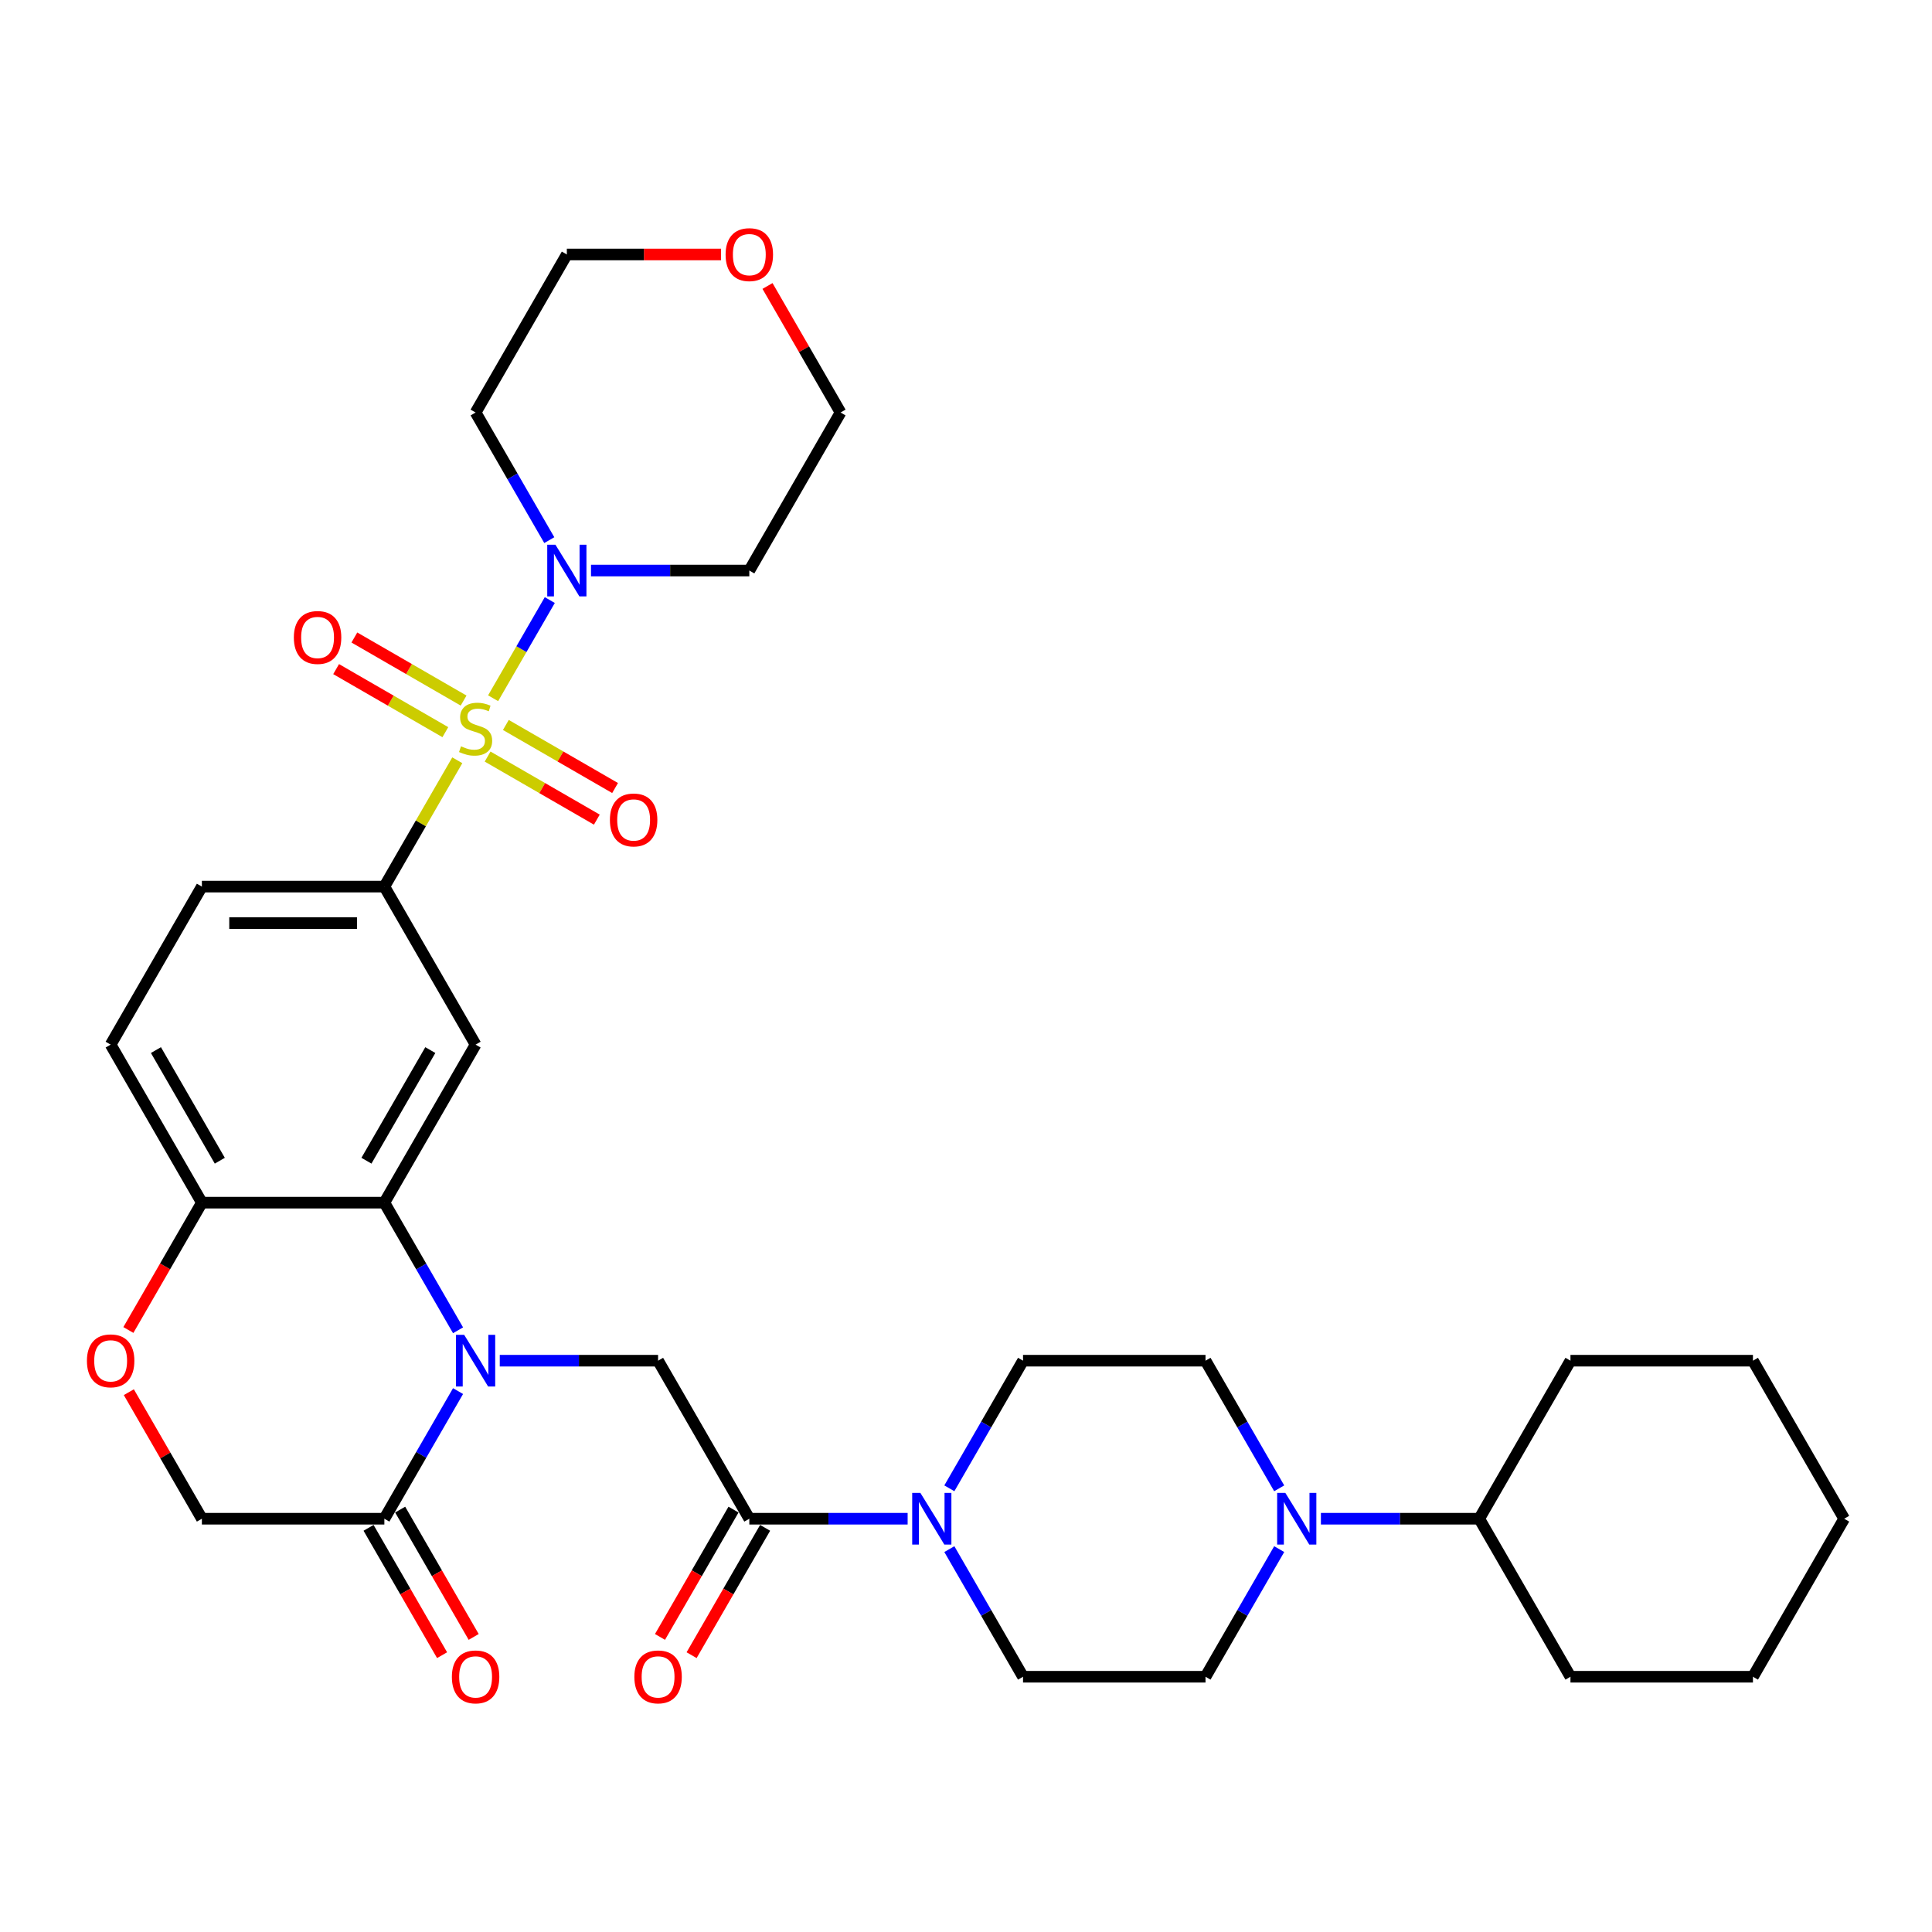 <?xml version='1.0' encoding='iso-8859-1'?>
<svg version='1.1' baseProfile='full'
              xmlns='http://www.w3.org/2000/svg'
                      xmlns:rdkit='http://www.rdkit.org/xml'
                      xmlns:xlink='http://www.w3.org/1999/xlink'
                  xml:space='preserve'
width='1000px' height='1000px' viewBox='0 0 1000 1000'>
<!-- END OF HEADER -->
<rect style='opacity:1.0;fill:#FFFFFF;stroke:none' width='1000' height='1000' x='0' y='0'> </rect>
<path class='bond-2' d='M 236.693,393.521 L 217.819,426.212' style='fill:none;fill-rule:evenodd;stroke:#CCCC00;stroke-width:6px;stroke-linecap:butt;stroke-linejoin:miter;stroke-opacity:1' />
<path class='bond-2' d='M 217.819,426.212 L 198.946,458.902' style='fill:none;fill-rule:evenodd;stroke:#000000;stroke-width:6px;stroke-linecap:butt;stroke-linejoin:miter;stroke-opacity:1' />
<path class='bond-3' d='M 255.234,361.408 L 269.903,336' style='fill:none;fill-rule:evenodd;stroke:#CCCC00;stroke-width:6px;stroke-linecap:butt;stroke-linejoin:miter;stroke-opacity:1' />
<path class='bond-3' d='M 269.903,336 L 284.572,310.592' style='fill:none;fill-rule:evenodd;stroke:#0000FF;stroke-width:6px;stroke-linecap:butt;stroke-linejoin:miter;stroke-opacity:1' />
<path class='bond-12' d='M 252.386,391.6 L 280.653,407.92' style='fill:none;fill-rule:evenodd;stroke:#CCCC00;stroke-width:6px;stroke-linecap:butt;stroke-linejoin:miter;stroke-opacity:1' />
<path class='bond-12' d='M 280.653,407.92 L 308.92,424.241' style='fill:none;fill-rule:evenodd;stroke:#FF0000;stroke-width:6px;stroke-linecap:butt;stroke-linejoin:miter;stroke-opacity:1' />
<path class='bond-12' d='M 261.83,375.241 L 290.098,391.561' style='fill:none;fill-rule:evenodd;stroke:#CCCC00;stroke-width:6px;stroke-linecap:butt;stroke-linejoin:miter;stroke-opacity:1' />
<path class='bond-12' d='M 290.098,391.561 L 318.365,407.881' style='fill:none;fill-rule:evenodd;stroke:#FF0000;stroke-width:6px;stroke-linecap:butt;stroke-linejoin:miter;stroke-opacity:1' />
<path class='bond-13' d='M 239.956,362.612 L 211.689,346.291' style='fill:none;fill-rule:evenodd;stroke:#CCCC00;stroke-width:6px;stroke-linecap:butt;stroke-linejoin:miter;stroke-opacity:1' />
<path class='bond-13' d='M 211.689,346.291 L 183.421,329.971' style='fill:none;fill-rule:evenodd;stroke:#FF0000;stroke-width:6px;stroke-linecap:butt;stroke-linejoin:miter;stroke-opacity:1' />
<path class='bond-13' d='M 230.511,378.971 L 202.244,362.651' style='fill:none;fill-rule:evenodd;stroke:#CCCC00;stroke-width:6px;stroke-linecap:butt;stroke-linejoin:miter;stroke-opacity:1' />
<path class='bond-13' d='M 202.244,362.651 L 173.976,346.331' style='fill:none;fill-rule:evenodd;stroke:#FF0000;stroke-width:6px;stroke-linecap:butt;stroke-linejoin:miter;stroke-opacity:1' />
<path class='bond-0' d='M 237.086,688.555 L 218.016,655.524' style='fill:none;fill-rule:evenodd;stroke:#0000FF;stroke-width:6px;stroke-linecap:butt;stroke-linejoin:miter;stroke-opacity:1' />
<path class='bond-0' d='M 218.016,655.524 L 198.946,622.494' style='fill:none;fill-rule:evenodd;stroke:#000000;stroke-width:6px;stroke-linecap:butt;stroke-linejoin:miter;stroke-opacity:1' />
<path class='bond-6' d='M 258.676,704.29 L 299.648,704.29' style='fill:none;fill-rule:evenodd;stroke:#0000FF;stroke-width:6px;stroke-linecap:butt;stroke-linejoin:miter;stroke-opacity:1' />
<path class='bond-6' d='M 299.648,704.29 L 340.621,704.29' style='fill:none;fill-rule:evenodd;stroke:#000000;stroke-width:6px;stroke-linecap:butt;stroke-linejoin:miter;stroke-opacity:1' />
<path class='bond-7' d='M 237.086,720.026 L 218.016,753.056' style='fill:none;fill-rule:evenodd;stroke:#0000FF;stroke-width:6px;stroke-linecap:butt;stroke-linejoin:miter;stroke-opacity:1' />
<path class='bond-7' d='M 218.016,753.056 L 198.946,786.086' style='fill:none;fill-rule:evenodd;stroke:#000000;stroke-width:6px;stroke-linecap:butt;stroke-linejoin:miter;stroke-opacity:1' />
<path class='bond-1' d='M 198.946,622.494 L 246.171,540.698' style='fill:none;fill-rule:evenodd;stroke:#000000;stroke-width:6px;stroke-linecap:butt;stroke-linejoin:miter;stroke-opacity:1' />
<path class='bond-1' d='M 189.67,600.78 L 222.728,543.522' style='fill:none;fill-rule:evenodd;stroke:#000000;stroke-width:6px;stroke-linecap:butt;stroke-linejoin:miter;stroke-opacity:1' />
<path class='bond-35' d='M 198.946,622.494 L 104.496,622.494' style='fill:none;fill-rule:evenodd;stroke:#000000;stroke-width:6px;stroke-linecap:butt;stroke-linejoin:miter;stroke-opacity:1' />
<path class='bond-4' d='M 198.946,458.902 L 246.171,540.698' style='fill:none;fill-rule:evenodd;stroke:#000000;stroke-width:6px;stroke-linecap:butt;stroke-linejoin:miter;stroke-opacity:1' />
<path class='bond-21' d='M 198.946,458.902 L 104.496,458.902' style='fill:none;fill-rule:evenodd;stroke:#000000;stroke-width:6px;stroke-linecap:butt;stroke-linejoin:miter;stroke-opacity:1' />
<path class='bond-21' d='M 184.778,477.792 L 118.663,477.792' style='fill:none;fill-rule:evenodd;stroke:#000000;stroke-width:6px;stroke-linecap:butt;stroke-linejoin:miter;stroke-opacity:1' />
<path class='bond-25' d='M 284.311,279.574 L 265.241,246.544' style='fill:none;fill-rule:evenodd;stroke:#0000FF;stroke-width:6px;stroke-linecap:butt;stroke-linejoin:miter;stroke-opacity:1' />
<path class='bond-25' d='M 265.241,246.544 L 246.171,213.514' style='fill:none;fill-rule:evenodd;stroke:#000000;stroke-width:6px;stroke-linecap:butt;stroke-linejoin:miter;stroke-opacity:1' />
<path class='bond-26' d='M 305.901,295.31 L 346.873,295.31' style='fill:none;fill-rule:evenodd;stroke:#0000FF;stroke-width:6px;stroke-linecap:butt;stroke-linejoin:miter;stroke-opacity:1' />
<path class='bond-26' d='M 346.873,295.31 L 387.846,295.31' style='fill:none;fill-rule:evenodd;stroke:#000000;stroke-width:6px;stroke-linecap:butt;stroke-linejoin:miter;stroke-opacity:1' />
<path class='bond-5' d='M 387.846,786.086 L 340.621,704.29' style='fill:none;fill-rule:evenodd;stroke:#000000;stroke-width:6px;stroke-linecap:butt;stroke-linejoin:miter;stroke-opacity:1' />
<path class='bond-8' d='M 387.846,786.086 L 428.818,786.086' style='fill:none;fill-rule:evenodd;stroke:#000000;stroke-width:6px;stroke-linecap:butt;stroke-linejoin:miter;stroke-opacity:1' />
<path class='bond-8' d='M 428.818,786.086 L 469.79,786.086' style='fill:none;fill-rule:evenodd;stroke:#0000FF;stroke-width:6px;stroke-linecap:butt;stroke-linejoin:miter;stroke-opacity:1' />
<path class='bond-19' d='M 379.666,781.364 L 360.64,814.319' style='fill:none;fill-rule:evenodd;stroke:#000000;stroke-width:6px;stroke-linecap:butt;stroke-linejoin:miter;stroke-opacity:1' />
<path class='bond-19' d='M 360.64,814.319 L 341.613,847.273' style='fill:none;fill-rule:evenodd;stroke:#FF0000;stroke-width:6px;stroke-linecap:butt;stroke-linejoin:miter;stroke-opacity:1' />
<path class='bond-19' d='M 396.025,790.809 L 376.999,823.764' style='fill:none;fill-rule:evenodd;stroke:#000000;stroke-width:6px;stroke-linecap:butt;stroke-linejoin:miter;stroke-opacity:1' />
<path class='bond-19' d='M 376.999,823.764 L 357.972,856.718' style='fill:none;fill-rule:evenodd;stroke:#FF0000;stroke-width:6px;stroke-linecap:butt;stroke-linejoin:miter;stroke-opacity:1' />
<path class='bond-20' d='M 190.766,790.809 L 209.793,823.764' style='fill:none;fill-rule:evenodd;stroke:#000000;stroke-width:6px;stroke-linecap:butt;stroke-linejoin:miter;stroke-opacity:1' />
<path class='bond-20' d='M 209.793,823.764 L 228.819,856.718' style='fill:none;fill-rule:evenodd;stroke:#FF0000;stroke-width:6px;stroke-linecap:butt;stroke-linejoin:miter;stroke-opacity:1' />
<path class='bond-20' d='M 207.125,781.364 L 226.152,814.319' style='fill:none;fill-rule:evenodd;stroke:#000000;stroke-width:6px;stroke-linecap:butt;stroke-linejoin:miter;stroke-opacity:1' />
<path class='bond-20' d='M 226.152,814.319 L 245.178,847.273' style='fill:none;fill-rule:evenodd;stroke:#FF0000;stroke-width:6px;stroke-linecap:butt;stroke-linejoin:miter;stroke-opacity:1' />
<path class='bond-36' d='M 198.946,786.086 L 104.496,786.086' style='fill:none;fill-rule:evenodd;stroke:#000000;stroke-width:6px;stroke-linecap:butt;stroke-linejoin:miter;stroke-opacity:1' />
<path class='bond-15' d='M 491.38,801.822 L 510.451,834.852' style='fill:none;fill-rule:evenodd;stroke:#0000FF;stroke-width:6px;stroke-linecap:butt;stroke-linejoin:miter;stroke-opacity:1' />
<path class='bond-15' d='M 510.451,834.852 L 529.521,867.882' style='fill:none;fill-rule:evenodd;stroke:#000000;stroke-width:6px;stroke-linecap:butt;stroke-linejoin:miter;stroke-opacity:1' />
<path class='bond-16' d='M 491.38,770.351 L 510.451,737.321' style='fill:none;fill-rule:evenodd;stroke:#0000FF;stroke-width:6px;stroke-linecap:butt;stroke-linejoin:miter;stroke-opacity:1' />
<path class='bond-16' d='M 510.451,737.321 L 529.521,704.29' style='fill:none;fill-rule:evenodd;stroke:#000000;stroke-width:6px;stroke-linecap:butt;stroke-linejoin:miter;stroke-opacity:1' />
<path class='bond-9' d='M 662.111,770.351 L 643.041,737.321' style='fill:none;fill-rule:evenodd;stroke:#0000FF;stroke-width:6px;stroke-linecap:butt;stroke-linejoin:miter;stroke-opacity:1' />
<path class='bond-9' d='M 643.041,737.321 L 623.971,704.29' style='fill:none;fill-rule:evenodd;stroke:#000000;stroke-width:6px;stroke-linecap:butt;stroke-linejoin:miter;stroke-opacity:1' />
<path class='bond-22' d='M 683.701,786.086 L 724.673,786.086' style='fill:none;fill-rule:evenodd;stroke:#0000FF;stroke-width:6px;stroke-linecap:butt;stroke-linejoin:miter;stroke-opacity:1' />
<path class='bond-22' d='M 724.673,786.086 L 765.646,786.086' style='fill:none;fill-rule:evenodd;stroke:#000000;stroke-width:6px;stroke-linecap:butt;stroke-linejoin:miter;stroke-opacity:1' />
<path class='bond-37' d='M 662.111,801.822 L 643.041,834.852' style='fill:none;fill-rule:evenodd;stroke:#0000FF;stroke-width:6px;stroke-linecap:butt;stroke-linejoin:miter;stroke-opacity:1' />
<path class='bond-37' d='M 643.041,834.852 L 623.971,867.882' style='fill:none;fill-rule:evenodd;stroke:#000000;stroke-width:6px;stroke-linecap:butt;stroke-linejoin:miter;stroke-opacity:1' />
<path class='bond-10' d='M 66.443,688.404 L 85.469,655.449' style='fill:none;fill-rule:evenodd;stroke:#FF0000;stroke-width:6px;stroke-linecap:butt;stroke-linejoin:miter;stroke-opacity:1' />
<path class='bond-10' d='M 85.469,655.449 L 104.496,622.494' style='fill:none;fill-rule:evenodd;stroke:#000000;stroke-width:6px;stroke-linecap:butt;stroke-linejoin:miter;stroke-opacity:1' />
<path class='bond-14' d='M 66.683,720.592 L 85.589,753.339' style='fill:none;fill-rule:evenodd;stroke:#FF0000;stroke-width:6px;stroke-linecap:butt;stroke-linejoin:miter;stroke-opacity:1' />
<path class='bond-14' d='M 85.589,753.339 L 104.496,786.086' style='fill:none;fill-rule:evenodd;stroke:#000000;stroke-width:6px;stroke-linecap:butt;stroke-linejoin:miter;stroke-opacity:1' />
<path class='bond-11' d='M 104.496,622.494 L 57.271,540.698' style='fill:none;fill-rule:evenodd;stroke:#000000;stroke-width:6px;stroke-linecap:butt;stroke-linejoin:miter;stroke-opacity:1' />
<path class='bond-11' d='M 113.771,600.78 L 80.714,543.522' style='fill:none;fill-rule:evenodd;stroke:#000000;stroke-width:6px;stroke-linecap:butt;stroke-linejoin:miter;stroke-opacity:1' />
<path class='bond-18' d='M 529.521,867.882 L 623.971,867.882' style='fill:none;fill-rule:evenodd;stroke:#000000;stroke-width:6px;stroke-linecap:butt;stroke-linejoin:miter;stroke-opacity:1' />
<path class='bond-17' d='M 529.521,704.29 L 623.971,704.29' style='fill:none;fill-rule:evenodd;stroke:#000000;stroke-width:6px;stroke-linecap:butt;stroke-linejoin:miter;stroke-opacity:1' />
<path class='bond-23' d='M 104.496,458.902 L 57.271,540.698' style='fill:none;fill-rule:evenodd;stroke:#000000;stroke-width:6px;stroke-linecap:butt;stroke-linejoin:miter;stroke-opacity:1' />
<path class='bond-29' d='M 765.646,786.086 L 812.871,867.882' style='fill:none;fill-rule:evenodd;stroke:#000000;stroke-width:6px;stroke-linecap:butt;stroke-linejoin:miter;stroke-opacity:1' />
<path class='bond-30' d='M 765.646,786.086 L 812.871,704.29' style='fill:none;fill-rule:evenodd;stroke:#000000;stroke-width:6px;stroke-linecap:butt;stroke-linejoin:miter;stroke-opacity:1' />
<path class='bond-24' d='M 397.258,148.02 L 416.164,180.767' style='fill:none;fill-rule:evenodd;stroke:#FF0000;stroke-width:6px;stroke-linecap:butt;stroke-linejoin:miter;stroke-opacity:1' />
<path class='bond-24' d='M 416.164,180.767 L 435.071,213.514' style='fill:none;fill-rule:evenodd;stroke:#000000;stroke-width:6px;stroke-linecap:butt;stroke-linejoin:miter;stroke-opacity:1' />
<path class='bond-34' d='M 373.206,131.718 L 333.301,131.718' style='fill:none;fill-rule:evenodd;stroke:#FF0000;stroke-width:6px;stroke-linecap:butt;stroke-linejoin:miter;stroke-opacity:1' />
<path class='bond-34' d='M 333.301,131.718 L 293.396,131.718' style='fill:none;fill-rule:evenodd;stroke:#000000;stroke-width:6px;stroke-linecap:butt;stroke-linejoin:miter;stroke-opacity:1' />
<path class='bond-28' d='M 246.171,213.514 L 293.396,131.718' style='fill:none;fill-rule:evenodd;stroke:#000000;stroke-width:6px;stroke-linecap:butt;stroke-linejoin:miter;stroke-opacity:1' />
<path class='bond-27' d='M 387.846,295.31 L 435.071,213.514' style='fill:none;fill-rule:evenodd;stroke:#000000;stroke-width:6px;stroke-linecap:butt;stroke-linejoin:miter;stroke-opacity:1' />
<path class='bond-32' d='M 812.871,867.882 L 907.32,867.882' style='fill:none;fill-rule:evenodd;stroke:#000000;stroke-width:6px;stroke-linecap:butt;stroke-linejoin:miter;stroke-opacity:1' />
<path class='bond-31' d='M 812.871,704.29 L 907.32,704.29' style='fill:none;fill-rule:evenodd;stroke:#000000;stroke-width:6px;stroke-linecap:butt;stroke-linejoin:miter;stroke-opacity:1' />
<path class='bond-33' d='M 907.32,704.29 L 954.545,786.086' style='fill:none;fill-rule:evenodd;stroke:#000000;stroke-width:6px;stroke-linecap:butt;stroke-linejoin:miter;stroke-opacity:1' />
<path class='bond-38' d='M 907.32,867.882 L 954.545,786.086' style='fill:none;fill-rule:evenodd;stroke:#000000;stroke-width:6px;stroke-linecap:butt;stroke-linejoin:miter;stroke-opacity:1' />
<path  class='atom-0' d='M 238.615 386.286
Q 238.917 386.4, 240.164 386.929
Q 241.41 387.458, 242.77 387.798
Q 244.168 388.1, 245.528 388.1
Q 248.06 388.1, 249.533 386.891
Q 251.007 385.644, 251.007 383.491
Q 251.007 382.017, 250.251 381.111
Q 249.533 380.204, 248.4 379.713
Q 247.266 379.222, 245.377 378.655
Q 242.997 377.937, 241.562 377.257
Q 240.164 376.577, 239.144 375.141
Q 238.161 373.706, 238.161 371.288
Q 238.161 367.925, 240.428 365.847
Q 242.733 363.77, 247.266 363.77
Q 250.364 363.77, 253.878 365.243
L 253.009 368.152
Q 249.798 366.83, 247.38 366.83
Q 244.773 366.83, 243.337 367.925
Q 241.902 368.983, 241.939 370.834
Q 241.939 372.27, 242.657 373.139
Q 243.413 374.008, 244.471 374.499
Q 245.566 374.99, 247.38 375.557
Q 249.798 376.313, 251.233 377.068
Q 252.669 377.824, 253.689 379.373
Q 254.747 380.884, 254.747 383.491
Q 254.747 387.193, 252.253 389.196
Q 249.798 391.16, 245.68 391.16
Q 243.299 391.16, 241.486 390.631
Q 239.71 390.14, 237.595 389.271
L 238.615 386.286
' fill='#CCCC00'/>
<path  class='atom-1' d='M 240.258 690.916
L 249.023 705.084
Q 249.892 706.481, 251.29 709.013
Q 252.688 711.544, 252.763 711.695
L 252.763 690.916
L 256.315 690.916
L 256.315 717.664
L 252.65 717.664
L 243.243 702.175
Q 242.147 700.361, 240.976 698.283
Q 239.843 696.205, 239.503 695.563
L 239.503 717.664
L 236.027 717.664
L 236.027 690.916
L 240.258 690.916
' fill='#0000FF'/>
<path  class='atom-4' d='M 287.483 281.936
L 296.248 296.103
Q 297.117 297.501, 298.515 300.032
Q 299.913 302.564, 299.988 302.715
L 299.988 281.936
L 303.54 281.936
L 303.54 308.684
L 299.875 308.684
L 290.468 293.194
Q 289.372 291.381, 288.201 289.303
Q 287.068 287.225, 286.728 286.583
L 286.728 308.684
L 283.252 308.684
L 283.252 281.936
L 287.483 281.936
' fill='#0000FF'/>
<path  class='atom-9' d='M 476.383 772.712
L 485.148 786.88
Q 486.017 788.278, 487.415 790.809
Q 488.813 793.34, 488.888 793.491
L 488.888 772.712
L 492.44 772.712
L 492.44 799.46
L 488.775 799.46
L 479.368 783.971
Q 478.272 782.157, 477.101 780.079
Q 475.967 778.001, 475.627 777.359
L 475.627 799.46
L 472.152 799.46
L 472.152 772.712
L 476.383 772.712
' fill='#0000FF'/>
<path  class='atom-10' d='M 665.283 772.712
L 674.048 786.88
Q 674.917 788.278, 676.315 790.809
Q 677.713 793.34, 677.788 793.491
L 677.788 772.712
L 681.339 772.712
L 681.339 799.46
L 677.675 799.46
L 668.268 783.971
Q 667.172 782.157, 666.001 780.079
Q 664.867 778.001, 664.527 777.359
L 664.527 799.46
L 661.052 799.46
L 661.052 772.712
L 665.283 772.712
' fill='#0000FF'/>
<path  class='atom-11' d='M 44.992 704.366
Q 44.992 697.943, 48.166 694.354
Q 51.339 690.765, 57.271 690.765
Q 63.202 690.765, 66.376 694.354
Q 69.549 697.943, 69.549 704.366
Q 69.549 710.864, 66.338 714.566
Q 63.127 718.231, 57.271 718.231
Q 51.377 718.231, 48.166 714.566
Q 44.992 710.902, 44.992 704.366
M 57.271 715.209
Q 61.351 715.209, 63.542 712.488
Q 65.771 709.731, 65.771 704.366
Q 65.771 699.114, 63.542 696.47
Q 61.351 693.787, 57.271 693.787
Q 53.191 693.787, 50.962 696.432
Q 48.77 699.077, 48.77 704.366
Q 48.77 709.768, 50.962 712.488
Q 53.191 715.209, 57.271 715.209
' fill='#FF0000'/>
<path  class='atom-13' d='M 315.688 424.406
Q 315.688 417.984, 318.862 414.395
Q 322.035 410.806, 327.967 410.806
Q 333.898 410.806, 337.072 414.395
Q 340.245 417.984, 340.245 424.406
Q 340.245 430.905, 337.034 434.607
Q 333.823 438.272, 327.967 438.272
Q 322.073 438.272, 318.862 434.607
Q 315.688 430.942, 315.688 424.406
M 327.967 435.249
Q 332.047 435.249, 334.238 432.529
Q 336.467 429.771, 336.467 424.406
Q 336.467 419.155, 334.238 416.51
Q 332.047 413.828, 327.967 413.828
Q 323.887 413.828, 321.658 416.473
Q 319.466 419.117, 319.466 424.406
Q 319.466 429.809, 321.658 432.529
Q 323.887 435.249, 327.967 435.249
' fill='#FF0000'/>
<path  class='atom-14' d='M 152.096 329.957
Q 152.096 323.534, 155.27 319.945
Q 158.443 316.356, 164.375 316.356
Q 170.306 316.356, 173.48 319.945
Q 176.653 323.534, 176.653 329.957
Q 176.653 336.455, 173.442 340.157
Q 170.231 343.822, 164.375 343.822
Q 158.481 343.822, 155.27 340.157
Q 152.096 336.492, 152.096 329.957
M 164.375 340.799
Q 168.455 340.799, 170.646 338.079
Q 172.875 335.321, 172.875 329.957
Q 172.875 324.705, 170.646 322.06
Q 168.455 319.378, 164.375 319.378
Q 160.294 319.378, 158.065 322.023
Q 155.874 324.667, 155.874 329.957
Q 155.874 335.359, 158.065 338.079
Q 160.294 340.799, 164.375 340.799
' fill='#FF0000'/>
<path  class='atom-20' d='M 328.342 867.958
Q 328.342 861.535, 331.516 857.946
Q 334.689 854.357, 340.621 854.357
Q 346.552 854.357, 349.726 857.946
Q 352.899 861.535, 352.899 867.958
Q 352.899 874.456, 349.688 878.159
Q 346.477 881.823, 340.621 881.823
Q 334.727 881.823, 331.516 878.159
Q 328.342 874.494, 328.342 867.958
M 340.621 878.801
Q 344.701 878.801, 346.892 876.081
Q 349.121 873.323, 349.121 867.958
Q 349.121 862.706, 346.892 860.062
Q 344.701 857.38, 340.621 857.38
Q 336.54 857.38, 334.311 860.024
Q 332.12 862.669, 332.12 867.958
Q 332.12 873.36, 334.311 876.081
Q 336.54 878.801, 340.621 878.801
' fill='#FF0000'/>
<path  class='atom-21' d='M 233.892 867.958
Q 233.892 861.535, 237.066 857.946
Q 240.239 854.357, 246.171 854.357
Q 252.102 854.357, 255.276 857.946
Q 258.449 861.535, 258.449 867.958
Q 258.449 874.456, 255.238 878.159
Q 252.027 881.823, 246.171 881.823
Q 240.277 881.823, 237.066 878.159
Q 233.892 874.494, 233.892 867.958
M 246.171 878.801
Q 250.251 878.801, 252.442 876.081
Q 254.671 873.323, 254.671 867.958
Q 254.671 862.706, 252.442 860.062
Q 250.251 857.38, 246.171 857.38
Q 242.09 857.38, 239.861 860.024
Q 237.67 862.669, 237.67 867.958
Q 237.67 873.36, 239.861 876.081
Q 242.09 878.801, 246.171 878.801
' fill='#FF0000'/>
<path  class='atom-25' d='M 375.567 131.793
Q 375.567 125.371, 378.741 121.782
Q 381.914 118.192, 387.846 118.192
Q 393.777 118.192, 396.951 121.782
Q 400.124 125.371, 400.124 131.793
Q 400.124 138.291, 396.913 141.994
Q 393.702 145.659, 387.846 145.659
Q 381.952 145.659, 378.741 141.994
Q 375.567 138.329, 375.567 131.793
M 387.846 142.636
Q 391.926 142.636, 394.117 139.916
Q 396.346 137.158, 396.346 131.793
Q 396.346 126.542, 394.117 123.897
Q 391.926 121.215, 387.846 121.215
Q 383.765 121.215, 381.536 123.859
Q 379.345 126.504, 379.345 131.793
Q 379.345 137.196, 381.536 139.916
Q 383.765 142.636, 387.846 142.636
' fill='#FF0000'/>
</svg>
